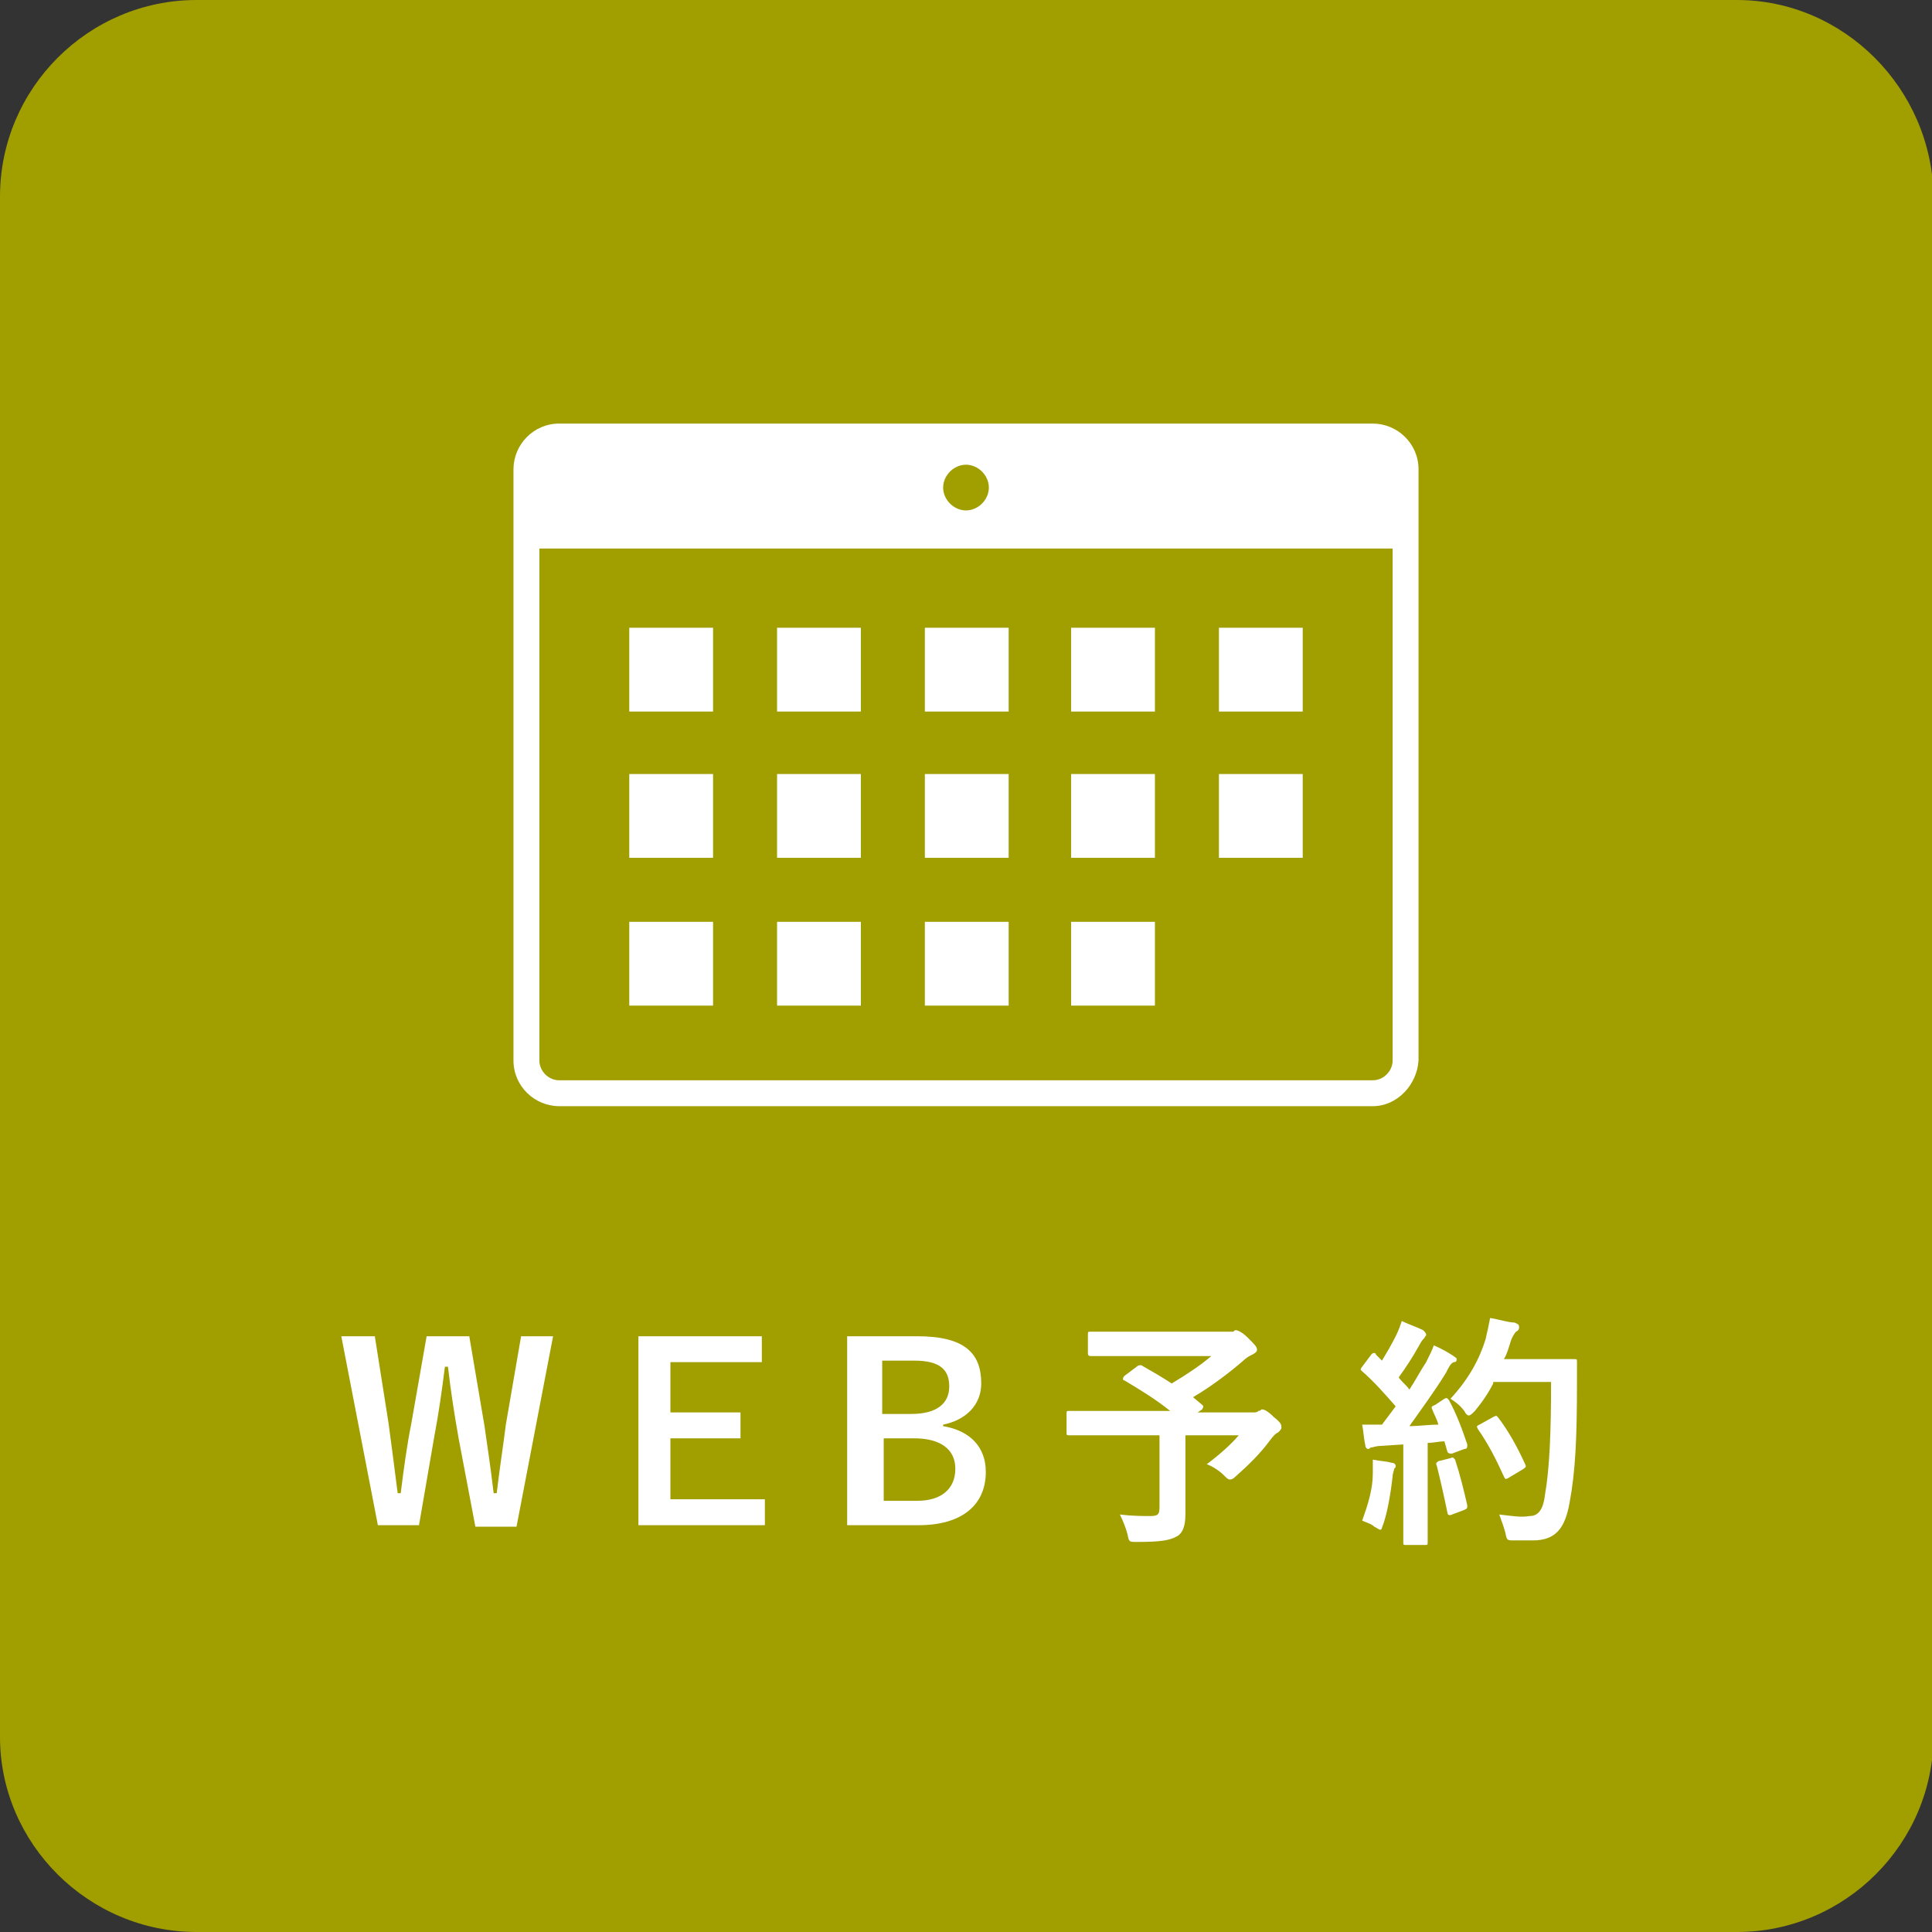 <?xml version="1.0" encoding="utf-8"?>
<!-- Generator: Adobe Illustrator 28.3.0, SVG Export Plug-In . SVG Version: 6.00 Build 0)  -->
<svg version="1.1" id="レイヤー_1" xmlns="http://www.w3.org/2000/svg" xmlns:xlink="http://www.w3.org/1999/xlink" x="0px"
	 y="0px" viewBox="0 0 126.8 126.8" style="enable-background:new 0 0 126.8 126.8;" xml:space="preserve">
<rect x="0" y="0" width="126.8" height="126.8" fill="#333333" stroke="none"/>
<style type="text/css">
	.st0{fill:#A19E00;}
	.st1{fill:#FFFFFF;}
</style>
<g>
	<path class="st0" d="M12.9,126.8H114c7.1,0,12.9-5.8,12.9-12.9V12.9C126.8,5.8,121,0,114,0H12.9C5.8,0,0,5.8,0,12.9V114
		C0,121,5.8,126.8,12.9,126.8z"/>
	<g>
		<rect x="41.3" y="41.2" class="st1" width="5.5" height="5.5"/>
		<rect x="51" y="41.2" class="st1" width="5.5" height="5.5"/>
		<rect x="60.7" y="41.2" class="st1" width="5.5" height="5.5"/>
		<rect x="70.3" y="41.2" class="st1" width="5.5" height="5.5"/>
		<rect x="80" y="41.2" class="st1" width="5.5" height="5.5"/>
		<rect x="41.3" y="50.8" class="st1" width="5.5" height="5.5"/>
		<rect x="51" y="50.8" class="st1" width="5.5" height="5.5"/>
		<rect x="60.7" y="50.8" class="st1" width="5.5" height="5.5"/>
		<rect x="70.3" y="50.8" class="st1" width="5.5" height="5.5"/>
		<rect x="80" y="50.8" class="st1" width="5.5" height="5.5"/>
		<rect x="41.3" y="60.5" class="st1" width="5.5" height="5.5"/>
		<rect x="51" y="60.5" class="st1" width="5.5" height="5.5"/>
		<rect x="60.7" y="60.5" class="st1" width="5.5" height="5.5"/>
		<rect x="70.3" y="60.5" class="st1" width="5.5" height="5.5"/>
		<path class="st1" d="M90.1,72.6H36.7c-1.6,0-3-1.3-3-3V30.8c0-1.6,1.3-3,3-3h53.4c1.6,0,3,1.3,3,3v38.8
			C93,71.2,91.7,72.6,90.1,72.6z M36.7,29.5c-0.7,0-1.3,0.6-1.3,1.3v38.8c0,0.7,0.6,1.3,1.3,1.3h53.4c0.7,0,1.3-0.6,1.3-1.3V30.8
			c0-0.7-0.6-1.3-1.3-1.3H36.7z"/>
		<path class="st1" d="M90.1,28.7H36.7c-1.2,0-2.1,1-2.1,2.1V36h57.6v-5.2C92.2,29.6,91.3,28.7,90.1,28.7z M63.4,33.5
			c-0.8,0-1.5-0.7-1.5-1.5c0-0.8,0.7-1.5,1.5-1.5c0.8,0,1.5,0.7,1.5,1.5C64.9,32.8,64.2,33.5,63.4,33.5z"/>
	</g>
	<g>
		<g>
			<path class="st1" d="M33.9,100.2h-2.7l-1.1-5.8c-0.3-1.7-0.5-3-0.7-4.7h-0.2c-0.2,1.6-0.4,3-0.7,4.6l-1,5.8h-2.7l-2.4-12.4h2.2
				l0.9,5.7c0.2,1.5,0.4,3,0.6,4.6h0.2c0.2-1.6,0.4-3.1,0.7-4.6l1-5.7h2.8l1,5.9c0.2,1.4,0.4,2.7,0.6,4.4h0.2
				c0.2-1.7,0.4-2.9,0.6-4.5l1-5.8h2.1L33.9,100.2z"/>
			<path class="st1" d="M50,89.4h-6v3.3h4.6v1.7H44v4h6.2v1.7h-8.3V87.7H50V89.4z"/>
			<path class="st1" d="M60.2,87.7c3.1,0,4.2,1.1,4.2,3.1c0,1.4-1,2.4-2.5,2.7v0.1c1.8,0.3,2.8,1.4,2.8,3c0,2.2-1.6,3.5-4.4,3.5
				h-4.7V87.7H60.2z M57.9,92.8h1.9c1.7,0,2.5-0.7,2.5-1.8s-0.6-1.7-2.3-1.7h-2.1V92.8z M57.9,98.5h2.3c1.6,0,2.5-0.8,2.5-2.1
				c0-1.3-1-2-2.7-2h-2V98.5z"/>
			<path class="st1" d="M74.6,89.7c0.1-0.1,0.2-0.1,0.3-0.1c0.7,0.4,1.4,0.8,2,1.2c1-0.6,1.9-1.2,2.6-1.8h-5.7c-1.6,0-2.1,0-2.2,0
				c-0.1,0-0.2,0-0.2-0.2v-1.2c0-0.2,0-0.2,0.2-0.2c0.1,0,0.6,0,2.2,0h6.7c0.2,0,0.3,0,0.4,0c0.1,0,0.1-0.1,0.2-0.1
				c0.1,0,0.4,0.1,0.8,0.5c0.5,0.5,0.6,0.6,0.6,0.8c0,0.1-0.1,0.2-0.3,0.3c-0.2,0.1-0.4,0.2-0.6,0.4c-0.8,0.7-2.1,1.7-3.3,2.4
				l0.6,0.5c0.1,0.1,0.1,0.1,0,0.3l-0.3,0.2h3.6c0.2,0,0.3,0,0.4-0.1c0.1,0,0.2-0.1,0.2-0.1c0.1,0,0.3,0,0.8,0.5
				c0.5,0.4,0.5,0.5,0.5,0.7c0,0.1-0.1,0.2-0.2,0.3c-0.2,0.1-0.3,0.2-0.6,0.6c-0.6,0.8-1.3,1.5-2.2,2.3c-0.2,0.2-0.3,0.2-0.4,0.2
				c-0.1,0-0.2-0.1-0.4-0.3c-0.3-0.3-0.8-0.6-1.1-0.7c0.8-0.6,1.6-1.3,2.1-1.9h-3.5v2.7c0,1.2,0,1.9,0,2.5c0,0.8-0.2,1.2-0.5,1.4
				c-0.5,0.3-1.1,0.4-2.7,0.4c-0.5,0-0.5,0-0.6-0.5c-0.1-0.4-0.3-0.9-0.5-1.3c0.8,0.1,1.5,0.1,2,0.1c0.5,0,0.6-0.1,0.6-0.6v-4.7
				h-3.9c-1.4,0-1.9,0-2,0c-0.2,0-0.2,0-0.2-0.2v-1.2c0-0.2,0-0.2,0.2-0.2c0.1,0,0.6,0,2,0h4.6c-1-0.8-2-1.4-3-2
				c-0.1,0-0.1-0.1-0.1-0.1c0,0,0-0.1,0.1-0.2L74.6,89.7z"/>
			<path class="st1" d="M94.8,91.8c0.2-0.1,0.2,0,0.3,0.1c0.5,0.9,0.9,2,1.2,2.9c0,0.2,0,0.3-0.2,0.3l-0.8,0.3c-0.2,0-0.2,0-0.3-0.1
				l-0.2-0.7c-0.4,0-0.7,0.1-1.1,0.1v4.4c0,1.5,0,2,0,2.1c0,0.2,0,0.2-0.2,0.2h-1.2c-0.2,0-0.2,0-0.2-0.2c0-0.1,0-0.6,0-2.1v-4.3
				l-1.5,0.1c-0.3,0-0.5,0.1-0.6,0.1c-0.1,0-0.1,0.1-0.2,0.1c-0.1,0-0.2-0.1-0.2-0.3c-0.1-0.4-0.1-0.8-0.2-1.3c0.5,0,0.9,0,1.3,0
				l0.9-1.2c-0.7-0.8-1.4-1.6-2.2-2.3c-0.1-0.1-0.1-0.1-0.1-0.1c0,0,0-0.1,0.1-0.2l0.6-0.8c0.1-0.1,0.1-0.1,0.2-0.1
				c0,0,0.1,0,0.1,0.1l0.4,0.4c0.3-0.5,0.6-1,0.9-1.6c0.2-0.4,0.3-0.7,0.4-1c0.4,0.2,1,0.4,1.4,0.6c0.1,0.1,0.2,0.2,0.2,0.3
				c0,0.1-0.1,0.1-0.1,0.2c-0.1,0.1-0.2,0.2-0.3,0.4c-0.5,0.9-0.9,1.5-1.4,2.2c0.2,0.3,0.5,0.5,0.7,0.8c0.4-0.6,0.7-1.2,1.1-1.8
				c0.2-0.4,0.4-0.8,0.5-1.1c0.5,0.2,1,0.5,1.3,0.7c0.1,0.1,0.2,0.1,0.2,0.2c0,0.1,0,0.2-0.2,0.2c-0.2,0.1-0.3,0.3-0.5,0.7
				c-0.8,1.3-1.7,2.5-2.4,3.5c0.6,0,1.3-0.1,1.9-0.1c-0.1-0.4-0.3-0.7-0.4-1c-0.1-0.2,0-0.2,0.2-0.3L94.8,91.8z M90.1,96.7
				c0-0.3,0-0.5,0-0.9c0.5,0.1,0.9,0.1,1.2,0.2c0.2,0,0.3,0.1,0.3,0.2c0,0.1,0,0.1-0.1,0.2c0,0.1-0.1,0.3-0.1,0.5
				c-0.1,0.9-0.3,2.2-0.6,3.1c-0.1,0.2-0.1,0.4-0.2,0.4c-0.1,0-0.2-0.1-0.4-0.2c-0.2-0.2-0.6-0.3-0.8-0.4
				C89.8,98.7,90.1,97.7,90.1,96.7z M95.2,95.7c0.2-0.1,0.2,0,0.3,0.1c0.3,0.9,0.6,2.1,0.8,3c0,0.2,0,0.2-0.2,0.3l-0.8,0.3
				c-0.2,0.1-0.3,0-0.3-0.1c-0.2-1-0.5-2.3-0.7-3.1c-0.1-0.2,0-0.2,0.1-0.3L95.2,95.7z M98,90.8c-0.3,0.6-0.7,1.2-1.2,1.8
				c-0.2,0.2-0.3,0.3-0.4,0.3c-0.1,0-0.2-0.1-0.3-0.3c-0.3-0.4-0.6-0.6-0.9-0.8c1.2-1.3,1.9-2.6,2.3-3.9c0.1-0.4,0.2-0.9,0.3-1.4
				c0.6,0.1,1.2,0.3,1.6,0.3c0.2,0.1,0.3,0.1,0.3,0.3c0,0.1,0,0.2-0.2,0.3c-0.1,0.1-0.3,0.4-0.4,0.8c-0.1,0.3-0.2,0.7-0.4,1h3
				c1.2,0,1.5,0,1.6,0c0.2,0,0.2,0,0.2,0.2c0,0.4,0,0.9,0,1.3c0,3.7-0.1,5.9-0.5,8c-0.3,1.6-0.9,2.4-2.4,2.4c-0.3,0-0.8,0-1.2,0
				c-0.5,0-0.5,0-0.6-0.5c-0.1-0.4-0.3-0.9-0.4-1.2c0.9,0.1,1.4,0.2,2,0.1c0.6,0,0.9-0.5,1-1.4c0.3-1.7,0.4-4.1,0.4-7.4H98z M98,93
				c0.2-0.1,0.2-0.1,0.3,0c0.7,0.9,1.3,2,1.8,3.1c0.1,0.2,0,0.2-0.1,0.3L99,97c-0.2,0.1-0.2,0.1-0.3-0.1c-0.5-1.1-1-2.1-1.7-3.1
				c-0.1-0.2-0.1-0.2,0.1-0.3L98,93z"/>
		</g>
	</g>
</g>
</svg>
